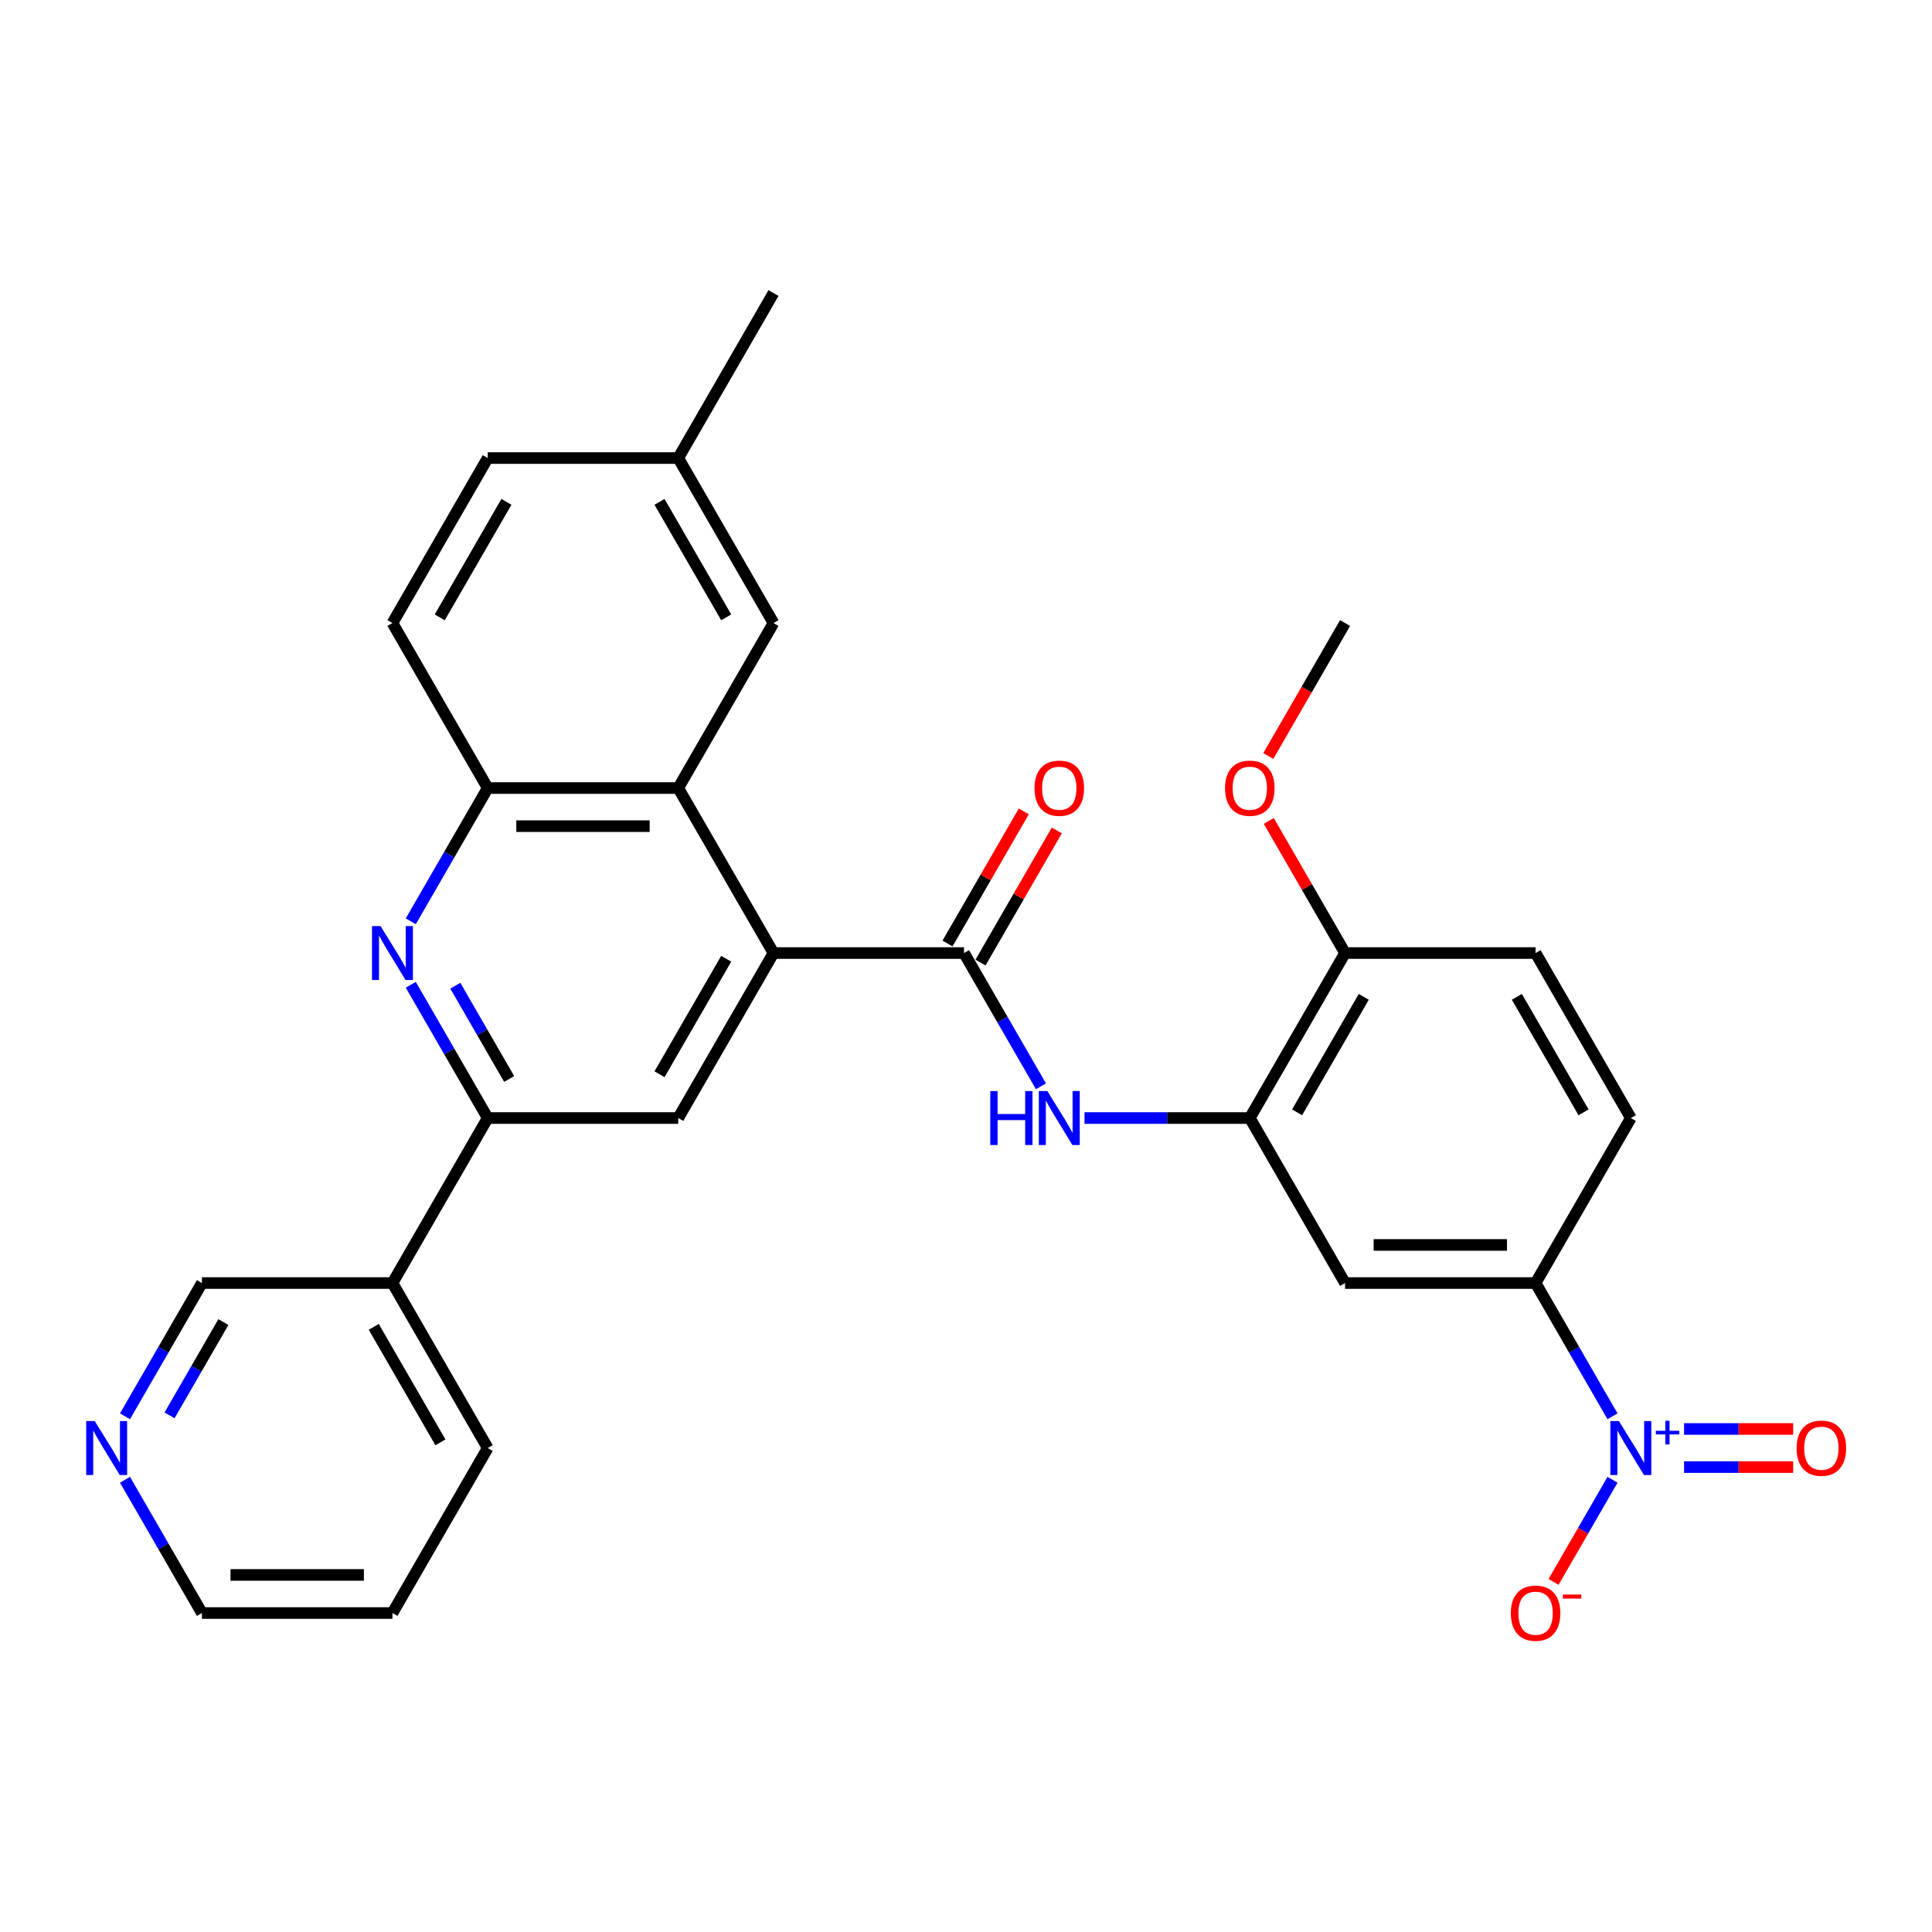<?xml version='1.0' encoding='iso-8859-1'?>
<svg version='1.1' baseProfile='full'
              xmlns='http://www.w3.org/2000/svg'
                      xmlns:rdkit='http://www.rdkit.org/xml'
                      xmlns:xlink='http://www.w3.org/1999/xlink'
                  xml:space='preserve'
width='1000px' height='1000px' viewBox='0 0 1000 1000'>
<!-- END OF HEADER -->
<rect style='opacity:1.0;fill:#FFFFFF;stroke:none' width='1000' height='1000' x='0' y='0'> </rect>
<path class='bond-9' d='M 834.635,733.071 L 814.724,698.584' style='fill:none;fill-rule:evenodd;stroke:#0000FF;stroke-width:6px;stroke-linecap:butt;stroke-linejoin:miter;stroke-opacity:1' />
<path class='bond-9' d='M 814.724,698.584 L 794.814,664.098' style='fill:none;fill-rule:evenodd;stroke:#000000;stroke-width:6px;stroke-linecap:butt;stroke-linejoin:miter;stroke-opacity:1' />
<path class='bond-11' d='M 834.635,765.929 L 819.376,792.359' style='fill:none;fill-rule:evenodd;stroke:#0000FF;stroke-width:6px;stroke-linecap:butt;stroke-linejoin:miter;stroke-opacity:1' />
<path class='bond-11' d='M 819.376,792.359 L 804.116,818.789' style='fill:none;fill-rule:evenodd;stroke:#FF0000;stroke-width:6px;stroke-linecap:butt;stroke-linejoin:miter;stroke-opacity:1' />
<path class='bond-13' d='M 871.678,759.361 L 899.908,759.361' style='fill:none;fill-rule:evenodd;stroke:#0000FF;stroke-width:6px;stroke-linecap:butt;stroke-linejoin:miter;stroke-opacity:1' />
<path class='bond-13' d='M 899.908,759.361 L 928.138,759.361' style='fill:none;fill-rule:evenodd;stroke:#FF0000;stroke-width:6px;stroke-linecap:butt;stroke-linejoin:miter;stroke-opacity:1' />
<path class='bond-13' d='M 871.678,739.638 L 899.908,739.638' style='fill:none;fill-rule:evenodd;stroke:#0000FF;stroke-width:6px;stroke-linecap:butt;stroke-linejoin:miter;stroke-opacity:1' />
<path class='bond-13' d='M 899.908,739.638 L 928.138,739.638' style='fill:none;fill-rule:evenodd;stroke:#FF0000;stroke-width:6px;stroke-linecap:butt;stroke-linejoin:miter;stroke-opacity:1' />
<path class='bond-0' d='M 400.36,493.295 L 498.973,493.295' style='fill:none;fill-rule:evenodd;stroke:#000000;stroke-width:6px;stroke-linecap:butt;stroke-linejoin:miter;stroke-opacity:1' />
<path class='bond-3' d='M 400.36,493.295 L 351.053,407.893' style='fill:none;fill-rule:evenodd;stroke:#000000;stroke-width:6px;stroke-linecap:butt;stroke-linejoin:miter;stroke-opacity:1' />
<path class='bond-6' d='M 400.36,493.295 L 351.053,578.696' style='fill:none;fill-rule:evenodd;stroke:#000000;stroke-width:6px;stroke-linecap:butt;stroke-linejoin:miter;stroke-opacity:1' />
<path class='bond-6' d='M 375.883,496.244 L 341.369,556.025' style='fill:none;fill-rule:evenodd;stroke:#000000;stroke-width:6px;stroke-linecap:butt;stroke-linejoin:miter;stroke-opacity:1' />
<path class='bond-1' d='M 498.973,493.295 L 518.884,527.781' style='fill:none;fill-rule:evenodd;stroke:#000000;stroke-width:6px;stroke-linecap:butt;stroke-linejoin:miter;stroke-opacity:1' />
<path class='bond-1' d='M 518.884,527.781 L 538.795,562.267' style='fill:none;fill-rule:evenodd;stroke:#0000FF;stroke-width:6px;stroke-linecap:butt;stroke-linejoin:miter;stroke-opacity:1' />
<path class='bond-15' d='M 507.513,498.225 L 527.253,464.035' style='fill:none;fill-rule:evenodd;stroke:#000000;stroke-width:6px;stroke-linecap:butt;stroke-linejoin:miter;stroke-opacity:1' />
<path class='bond-15' d='M 527.253,464.035 L 546.993,429.844' style='fill:none;fill-rule:evenodd;stroke:#FF0000;stroke-width:6px;stroke-linecap:butt;stroke-linejoin:miter;stroke-opacity:1' />
<path class='bond-15' d='M 490.433,488.364 L 510.173,454.173' style='fill:none;fill-rule:evenodd;stroke:#000000;stroke-width:6px;stroke-linecap:butt;stroke-linejoin:miter;stroke-opacity:1' />
<path class='bond-15' d='M 510.173,454.173 L 529.913,419.983' style='fill:none;fill-rule:evenodd;stroke:#FF0000;stroke-width:6px;stroke-linecap:butt;stroke-linejoin:miter;stroke-opacity:1' />
<path class='bond-2' d='M 212.618,509.724 L 232.529,544.21' style='fill:none;fill-rule:evenodd;stroke:#0000FF;stroke-width:6px;stroke-linecap:butt;stroke-linejoin:miter;stroke-opacity:1' />
<path class='bond-2' d='M 232.529,544.21 L 252.44,578.696' style='fill:none;fill-rule:evenodd;stroke:#000000;stroke-width:6px;stroke-linecap:butt;stroke-linejoin:miter;stroke-opacity:1' />
<path class='bond-2' d='M 235.672,510.208 L 249.609,534.349' style='fill:none;fill-rule:evenodd;stroke:#0000FF;stroke-width:6px;stroke-linecap:butt;stroke-linejoin:miter;stroke-opacity:1' />
<path class='bond-2' d='M 249.609,534.349 L 263.547,558.489' style='fill:none;fill-rule:evenodd;stroke:#000000;stroke-width:6px;stroke-linecap:butt;stroke-linejoin:miter;stroke-opacity:1' />
<path class='bond-31' d='M 212.618,476.866 L 232.529,442.379' style='fill:none;fill-rule:evenodd;stroke:#0000FF;stroke-width:6px;stroke-linecap:butt;stroke-linejoin:miter;stroke-opacity:1' />
<path class='bond-31' d='M 232.529,442.379 L 252.44,407.893' style='fill:none;fill-rule:evenodd;stroke:#000000;stroke-width:6px;stroke-linecap:butt;stroke-linejoin:miter;stroke-opacity:1' />
<path class='bond-8' d='M 351.053,407.893 L 252.44,407.893' style='fill:none;fill-rule:evenodd;stroke:#000000;stroke-width:6px;stroke-linecap:butt;stroke-linejoin:miter;stroke-opacity:1' />
<path class='bond-8' d='M 336.261,427.616 L 267.232,427.616' style='fill:none;fill-rule:evenodd;stroke:#000000;stroke-width:6px;stroke-linecap:butt;stroke-linejoin:miter;stroke-opacity:1' />
<path class='bond-16' d='M 351.053,407.893 L 400.36,322.491' style='fill:none;fill-rule:evenodd;stroke:#000000;stroke-width:6px;stroke-linecap:butt;stroke-linejoin:miter;stroke-opacity:1' />
<path class='bond-4' d='M 252.44,578.696 L 351.053,578.696' style='fill:none;fill-rule:evenodd;stroke:#000000;stroke-width:6px;stroke-linecap:butt;stroke-linejoin:miter;stroke-opacity:1' />
<path class='bond-12' d='M 252.44,578.696 L 203.133,664.098' style='fill:none;fill-rule:evenodd;stroke:#000000;stroke-width:6px;stroke-linecap:butt;stroke-linejoin:miter;stroke-opacity:1' />
<path class='bond-5' d='M 561.336,578.696 L 604.115,578.696' style='fill:none;fill-rule:evenodd;stroke:#0000FF;stroke-width:6px;stroke-linecap:butt;stroke-linejoin:miter;stroke-opacity:1' />
<path class='bond-5' d='M 604.115,578.696 L 646.893,578.696' style='fill:none;fill-rule:evenodd;stroke:#000000;stroke-width:6px;stroke-linecap:butt;stroke-linejoin:miter;stroke-opacity:1' />
<path class='bond-7' d='M 646.893,578.696 L 696.2,664.098' style='fill:none;fill-rule:evenodd;stroke:#000000;stroke-width:6px;stroke-linecap:butt;stroke-linejoin:miter;stroke-opacity:1' />
<path class='bond-30' d='M 646.893,578.696 L 696.2,493.295' style='fill:none;fill-rule:evenodd;stroke:#000000;stroke-width:6px;stroke-linecap:butt;stroke-linejoin:miter;stroke-opacity:1' />
<path class='bond-30' d='M 671.37,575.747 L 705.885,515.966' style='fill:none;fill-rule:evenodd;stroke:#000000;stroke-width:6px;stroke-linecap:butt;stroke-linejoin:miter;stroke-opacity:1' />
<path class='bond-19' d='M 252.44,407.893 L 203.133,322.491' style='fill:none;fill-rule:evenodd;stroke:#000000;stroke-width:6px;stroke-linecap:butt;stroke-linejoin:miter;stroke-opacity:1' />
<path class='bond-10' d='M 794.814,664.098 L 696.2,664.098' style='fill:none;fill-rule:evenodd;stroke:#000000;stroke-width:6px;stroke-linecap:butt;stroke-linejoin:miter;stroke-opacity:1' />
<path class='bond-10' d='M 780.022,644.375 L 710.992,644.375' style='fill:none;fill-rule:evenodd;stroke:#000000;stroke-width:6px;stroke-linecap:butt;stroke-linejoin:miter;stroke-opacity:1' />
<path class='bond-18' d='M 794.814,664.098 L 844.12,578.696' style='fill:none;fill-rule:evenodd;stroke:#000000;stroke-width:6px;stroke-linecap:butt;stroke-linejoin:miter;stroke-opacity:1' />
<path class='bond-23' d='M 203.133,664.098 L 104.52,664.098' style='fill:none;fill-rule:evenodd;stroke:#000000;stroke-width:6px;stroke-linecap:butt;stroke-linejoin:miter;stroke-opacity:1' />
<path class='bond-25' d='M 203.133,664.098 L 252.44,749.5' style='fill:none;fill-rule:evenodd;stroke:#000000;stroke-width:6px;stroke-linecap:butt;stroke-linejoin:miter;stroke-opacity:1' />
<path class='bond-25' d='M 193.449,686.77 L 227.963,746.551' style='fill:none;fill-rule:evenodd;stroke:#000000;stroke-width:6px;stroke-linecap:butt;stroke-linejoin:miter;stroke-opacity:1' />
<path class='bond-14' d='M 696.2,493.295 L 794.814,493.295' style='fill:none;fill-rule:evenodd;stroke:#000000;stroke-width:6px;stroke-linecap:butt;stroke-linejoin:miter;stroke-opacity:1' />
<path class='bond-24' d='M 696.2,493.295 L 676.46,459.104' style='fill:none;fill-rule:evenodd;stroke:#000000;stroke-width:6px;stroke-linecap:butt;stroke-linejoin:miter;stroke-opacity:1' />
<path class='bond-24' d='M 676.46,459.104 L 656.72,424.914' style='fill:none;fill-rule:evenodd;stroke:#FF0000;stroke-width:6px;stroke-linecap:butt;stroke-linejoin:miter;stroke-opacity:1' />
<path class='bond-21' d='M 400.36,322.491 L 351.053,237.089' style='fill:none;fill-rule:evenodd;stroke:#000000;stroke-width:6px;stroke-linecap:butt;stroke-linejoin:miter;stroke-opacity:1' />
<path class='bond-21' d='M 375.883,319.542 L 341.369,259.761' style='fill:none;fill-rule:evenodd;stroke:#000000;stroke-width:6px;stroke-linecap:butt;stroke-linejoin:miter;stroke-opacity:1' />
<path class='bond-17' d='M 64.698,733.071 L 84.609,698.584' style='fill:none;fill-rule:evenodd;stroke:#0000FF;stroke-width:6px;stroke-linecap:butt;stroke-linejoin:miter;stroke-opacity:1' />
<path class='bond-17' d='M 84.609,698.584 L 104.52,664.098' style='fill:none;fill-rule:evenodd;stroke:#000000;stroke-width:6px;stroke-linecap:butt;stroke-linejoin:miter;stroke-opacity:1' />
<path class='bond-17' d='M 87.752,732.586 L 101.689,708.446' style='fill:none;fill-rule:evenodd;stroke:#0000FF;stroke-width:6px;stroke-linecap:butt;stroke-linejoin:miter;stroke-opacity:1' />
<path class='bond-17' d='M 101.689,708.446 L 115.627,684.305' style='fill:none;fill-rule:evenodd;stroke:#000000;stroke-width:6px;stroke-linecap:butt;stroke-linejoin:miter;stroke-opacity:1' />
<path class='bond-33' d='M 64.698,765.929 L 84.609,800.415' style='fill:none;fill-rule:evenodd;stroke:#0000FF;stroke-width:6px;stroke-linecap:butt;stroke-linejoin:miter;stroke-opacity:1' />
<path class='bond-33' d='M 84.609,800.415 L 104.52,834.902' style='fill:none;fill-rule:evenodd;stroke:#000000;stroke-width:6px;stroke-linecap:butt;stroke-linejoin:miter;stroke-opacity:1' />
<path class='bond-20' d='M 844.12,578.696 L 794.814,493.295' style='fill:none;fill-rule:evenodd;stroke:#000000;stroke-width:6px;stroke-linecap:butt;stroke-linejoin:miter;stroke-opacity:1' />
<path class='bond-20' d='M 819.644,575.747 L 785.129,515.966' style='fill:none;fill-rule:evenodd;stroke:#000000;stroke-width:6px;stroke-linecap:butt;stroke-linejoin:miter;stroke-opacity:1' />
<path class='bond-32' d='M 203.133,322.491 L 252.44,237.089' style='fill:none;fill-rule:evenodd;stroke:#000000;stroke-width:6px;stroke-linecap:butt;stroke-linejoin:miter;stroke-opacity:1' />
<path class='bond-32' d='M 227.609,319.542 L 262.124,259.761' style='fill:none;fill-rule:evenodd;stroke:#000000;stroke-width:6px;stroke-linecap:butt;stroke-linejoin:miter;stroke-opacity:1' />
<path class='bond-22' d='M 351.053,237.089 L 252.44,237.089' style='fill:none;fill-rule:evenodd;stroke:#000000;stroke-width:6px;stroke-linecap:butt;stroke-linejoin:miter;stroke-opacity:1' />
<path class='bond-27' d='M 351.053,237.089 L 400.36,151.688' style='fill:none;fill-rule:evenodd;stroke:#000000;stroke-width:6px;stroke-linecap:butt;stroke-linejoin:miter;stroke-opacity:1' />
<path class='bond-28' d='M 656.47,391.306 L 676.335,356.899' style='fill:none;fill-rule:evenodd;stroke:#FF0000;stroke-width:6px;stroke-linecap:butt;stroke-linejoin:miter;stroke-opacity:1' />
<path class='bond-28' d='M 676.335,356.899 L 696.2,322.491' style='fill:none;fill-rule:evenodd;stroke:#000000;stroke-width:6px;stroke-linecap:butt;stroke-linejoin:miter;stroke-opacity:1' />
<path class='bond-29' d='M 252.44,749.5 L 203.133,834.902' style='fill:none;fill-rule:evenodd;stroke:#000000;stroke-width:6px;stroke-linecap:butt;stroke-linejoin:miter;stroke-opacity:1' />
<path class='bond-26' d='M 104.52,834.902 L 203.133,834.902' style='fill:none;fill-rule:evenodd;stroke:#000000;stroke-width:6px;stroke-linecap:butt;stroke-linejoin:miter;stroke-opacity:1' />
<path class='bond-26' d='M 119.312,815.179 L 188.341,815.179' style='fill:none;fill-rule:evenodd;stroke:#000000;stroke-width:6px;stroke-linecap:butt;stroke-linejoin:miter;stroke-opacity:1' />
<path  class='atom-0' d='M 837.947 735.536
L 847.098 750.328
Q 848.006 751.788, 849.465 754.431
Q 850.925 757.073, 851.004 757.231
L 851.004 735.536
L 854.711 735.536
L 854.711 763.463
L 850.885 763.463
L 841.063 747.291
Q 839.919 745.398, 838.697 743.228
Q 837.513 741.059, 837.158 740.388
L 837.158 763.463
L 833.529 763.463
L 833.529 735.536
L 837.947 735.536
' fill='#0000FF'/>
<path  class='atom-0' d='M 857.054 740.57
L 861.975 740.57
L 861.975 735.389
L 864.162 735.389
L 864.162 740.57
L 869.212 740.57
L 869.212 742.445
L 864.162 742.445
L 864.162 747.651
L 861.975 747.651
L 861.975 742.445
L 857.054 742.445
L 857.054 740.57
' fill='#0000FF'/>
<path  class='atom-3' d='M 196.96 479.331
L 206.111 494.123
Q 207.018 495.582, 208.478 498.225
Q 209.937 500.868, 210.016 501.026
L 210.016 479.331
L 213.724 479.331
L 213.724 507.258
L 209.898 507.258
L 200.076 491.086
Q 198.932 489.192, 197.709 487.023
Q 196.526 484.853, 196.171 484.183
L 196.171 507.258
L 192.542 507.258
L 192.542 479.331
L 196.96 479.331
' fill='#0000FF'/>
<path  class='atom-6' d='M 512.562 564.733
L 516.349 564.733
L 516.349 576.606
L 530.628 576.606
L 530.628 564.733
L 534.415 564.733
L 534.415 592.66
L 530.628 592.66
L 530.628 579.761
L 516.349 579.761
L 516.349 592.66
L 512.562 592.66
L 512.562 564.733
' fill='#0000FF'/>
<path  class='atom-6' d='M 542.107 564.733
L 551.258 579.525
Q 552.165 580.984, 553.625 583.627
Q 555.084 586.27, 555.163 586.428
L 555.163 564.733
L 558.871 564.733
L 558.871 592.66
L 555.045 592.66
L 545.223 576.487
Q 544.079 574.594, 542.856 572.425
Q 541.673 570.255, 541.318 569.584
L 541.318 592.66
L 537.689 592.66
L 537.689 564.733
L 542.107 564.733
' fill='#0000FF'/>
<path  class='atom-12' d='M 781.994 834.98
Q 781.994 828.275, 785.307 824.527
Q 788.621 820.78, 794.814 820.78
Q 801.007 820.78, 804.32 824.527
Q 807.633 828.275, 807.633 834.98
Q 807.633 841.765, 804.281 845.631
Q 800.928 849.457, 794.814 849.457
Q 788.66 849.457, 785.307 845.631
Q 781.994 841.805, 781.994 834.98
M 794.814 846.301
Q 799.074 846.301, 801.362 843.461
Q 803.689 840.582, 803.689 834.98
Q 803.689 829.498, 801.362 826.736
Q 799.074 823.936, 794.814 823.936
Q 790.554 823.936, 788.226 826.697
Q 785.938 829.458, 785.938 834.98
Q 785.938 840.621, 788.226 843.461
Q 790.554 846.301, 794.814 846.301
' fill='#FF0000'/>
<path  class='atom-12' d='M 808.935 825.338
L 818.49 825.338
L 818.49 827.421
L 808.935 827.421
L 808.935 825.338
' fill='#FF0000'/>
<path  class='atom-14' d='M 929.914 749.579
Q 929.914 742.873, 933.227 739.126
Q 936.541 735.378, 942.734 735.378
Q 948.927 735.378, 952.24 739.126
Q 955.554 742.873, 955.554 749.579
Q 955.554 756.363, 952.201 760.229
Q 948.848 764.055, 942.734 764.055
Q 936.58 764.055, 933.227 760.229
Q 929.914 756.403, 929.914 749.579
M 942.734 760.9
Q 946.994 760.9, 949.282 758.059
Q 951.609 755.18, 951.609 749.579
Q 951.609 744.096, 949.282 741.335
Q 946.994 738.534, 942.734 738.534
Q 938.474 738.534, 936.146 741.295
Q 933.859 744.056, 933.859 749.579
Q 933.859 755.219, 936.146 758.059
Q 938.474 760.9, 942.734 760.9
' fill='#FF0000'/>
<path  class='atom-16' d='M 535.46 407.972
Q 535.46 401.266, 538.774 397.519
Q 542.087 393.771, 548.28 393.771
Q 554.473 393.771, 557.786 397.519
Q 561.1 401.266, 561.1 407.972
Q 561.1 414.756, 557.747 418.622
Q 554.394 422.448, 548.28 422.448
Q 542.127 422.448, 538.774 418.622
Q 535.46 414.796, 535.46 407.972
M 548.28 419.293
Q 552.54 419.293, 554.828 416.453
Q 557.155 413.573, 557.155 407.972
Q 557.155 402.489, 554.828 399.728
Q 552.54 396.927, 548.28 396.927
Q 544.02 396.927, 541.693 399.688
Q 539.405 402.449, 539.405 407.972
Q 539.405 413.612, 541.693 416.453
Q 544.02 419.293, 548.28 419.293
' fill='#FF0000'/>
<path  class='atom-18' d='M 49.04 735.536
L 58.191 750.328
Q 59.098 751.788, 60.558 754.431
Q 62.017 757.073, 62.096 757.231
L 62.096 735.536
L 65.804 735.536
L 65.804 763.463
L 61.978 763.463
L 52.156 747.291
Q 51.012 745.398, 49.789 743.228
Q 48.606 741.059, 48.251 740.388
L 48.251 763.463
L 44.622 763.463
L 44.622 735.536
L 49.04 735.536
' fill='#0000FF'/>
<path  class='atom-25' d='M 634.074 407.972
Q 634.074 401.266, 637.387 397.519
Q 640.701 393.771, 646.893 393.771
Q 653.086 393.771, 656.4 397.519
Q 659.713 401.266, 659.713 407.972
Q 659.713 414.756, 656.36 418.622
Q 653.007 422.448, 646.893 422.448
Q 640.74 422.448, 637.387 418.622
Q 634.074 414.796, 634.074 407.972
M 646.893 419.293
Q 651.154 419.293, 653.441 416.453
Q 655.769 413.573, 655.769 407.972
Q 655.769 402.489, 653.441 399.728
Q 651.154 396.927, 646.893 396.927
Q 642.633 396.927, 640.306 399.688
Q 638.018 402.449, 638.018 407.972
Q 638.018 413.612, 640.306 416.453
Q 642.633 419.293, 646.893 419.293
' fill='#FF0000'/>
</svg>
